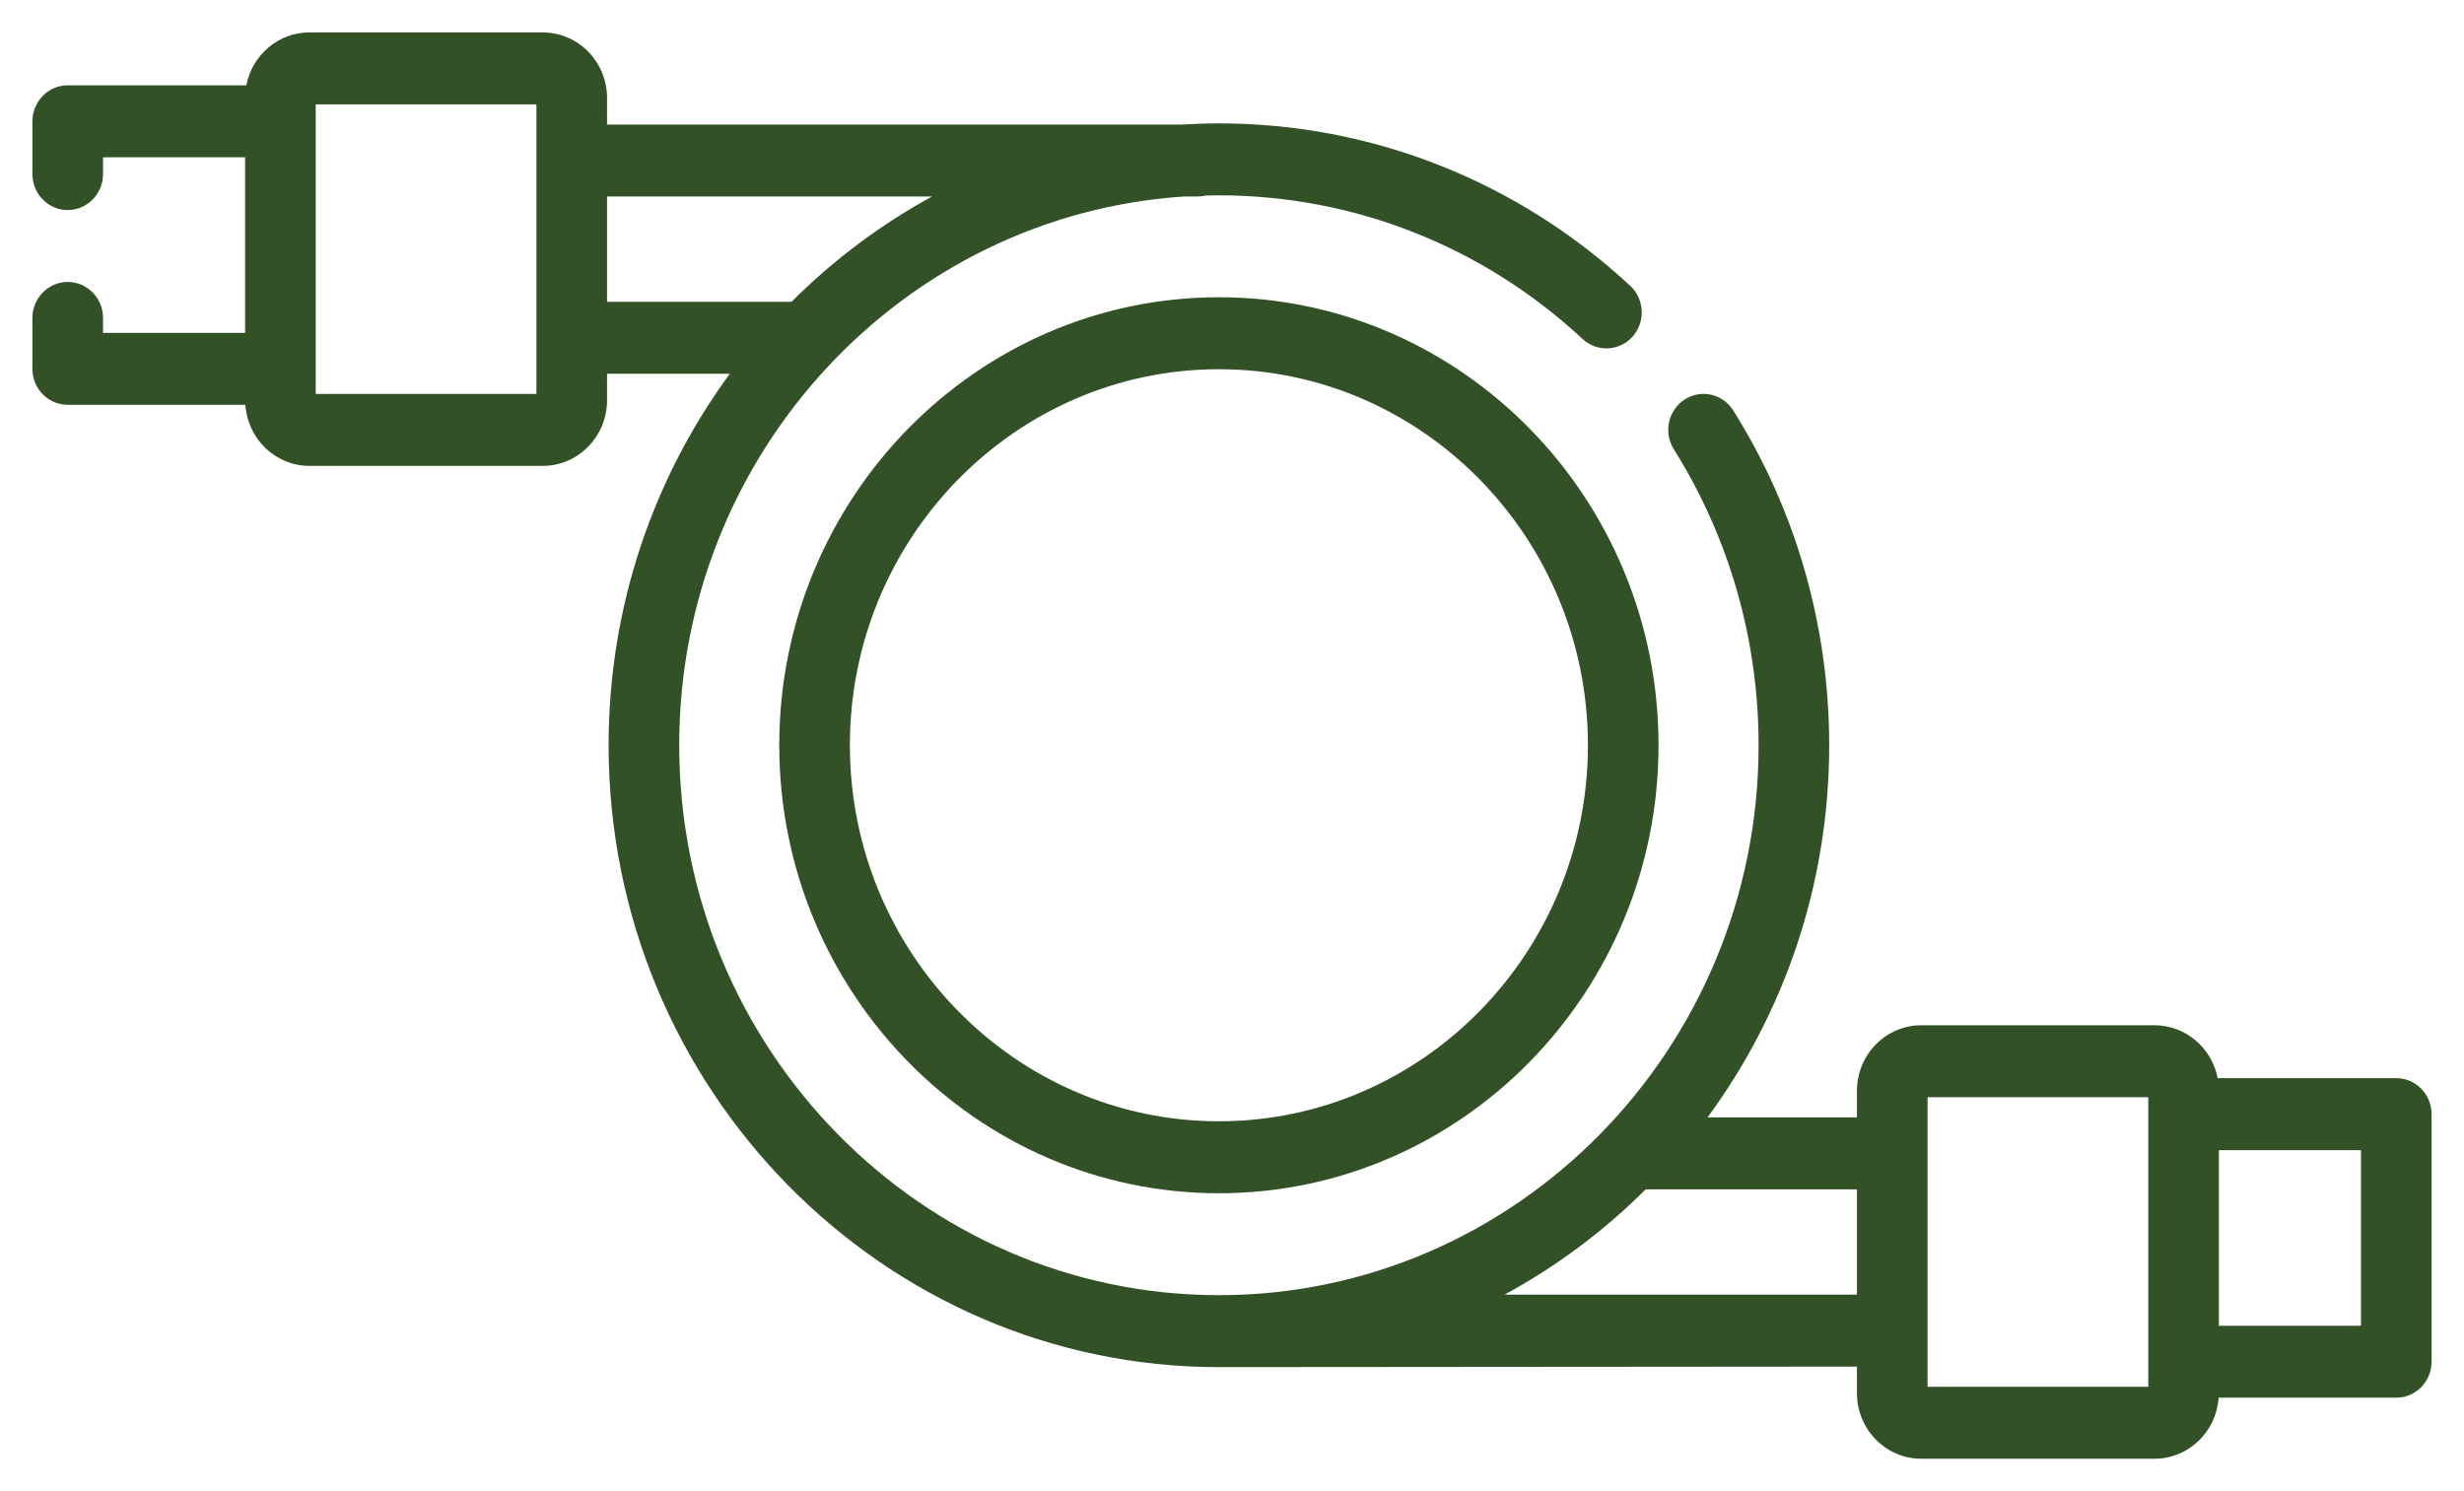 <svg width="38" height="23" viewBox="0 0 38 23" fill="none" xmlns="http://www.w3.org/2000/svg">
<g clip-path="url(#clip0_925_1121)">
<path d="M36.956 16.63H34.201C34.112 16.166 33.709 15.814 33.228 15.814H29.63C29.083 15.814 28.638 16.267 28.638 16.825V17.235H26.334C27.512 15.633 28.21 13.646 28.21 11.495C28.21 9.658 27.699 7.872 26.731 6.332C26.569 6.073 26.232 5.998 25.979 6.163C25.726 6.328 25.652 6.672 25.814 6.93C26.669 8.292 27.121 9.87 27.121 11.495C27.121 16.172 23.387 19.977 18.798 19.977C14.209 19.977 10.475 16.172 10.475 11.495C10.475 7 13.925 3.311 18.267 3.031H18.471C18.514 3.031 18.556 3.025 18.596 3.016C18.663 3.014 18.73 3.013 18.798 3.013C20.88 3.013 22.872 3.8 24.407 5.229C24.63 5.435 24.974 5.419 25.177 5.193C25.379 4.967 25.364 4.616 25.142 4.409C23.405 2.793 21.152 1.903 18.798 1.903C18.609 1.903 18.421 1.91 18.234 1.921H9.362V1.511C9.362 0.953 8.917 0.5 8.37 0.5H4.772C4.29 0.5 3.888 0.852 3.799 1.316H1.044C0.744 1.316 0.5 1.565 0.5 1.871V2.685C0.5 2.991 0.744 3.24 1.044 3.24C1.345 3.24 1.589 2.991 1.589 2.685V2.426H3.78V5.135H1.589V4.904C1.589 4.598 1.345 4.349 1.044 4.349C0.744 4.349 0.5 4.598 0.5 4.904V5.689C0.5 5.996 0.744 6.244 1.044 6.244H3.784C3.819 6.769 4.248 7.186 4.772 7.186H8.37C8.917 7.186 9.362 6.732 9.362 6.175V5.765H11.255C10.082 7.365 9.386 9.349 9.386 11.495C9.386 16.784 13.608 21.087 18.798 21.087C19.001 21.087 28.638 21.079 28.638 21.079V21.489C28.638 22.047 29.083 22.5 29.63 22.5H33.228C33.752 22.5 34.181 22.084 34.216 21.558H36.956C37.256 21.558 37.5 21.31 37.5 21.003V17.185C37.5 16.879 37.256 16.63 36.956 16.63ZM8.273 6.076H4.869V1.61H8.273V6.076ZM9.362 3.031H14.375C13.577 3.466 12.848 4.014 12.207 4.655L12.206 4.655H9.362V3.031ZM23.203 19.969C24.004 19.535 24.737 18.986 25.38 18.345L25.383 18.345H28.638V19.969H23.203ZM33.131 21.39H29.727V16.924H33.131V21.39ZM36.411 20.449H34.22V17.74H36.411V20.449Z" fill="#335126"/>
<path d="M18.798 4.585C15.06 4.585 12.018 7.685 12.018 11.495C12.018 15.305 15.06 18.405 18.798 18.405C22.537 18.405 25.578 15.305 25.578 11.495C25.578 7.685 22.537 4.585 18.798 4.585ZM18.798 17.295C15.66 17.295 13.107 14.693 13.107 11.495C13.107 8.297 15.66 5.695 18.798 5.695C21.936 5.695 24.489 8.297 24.489 11.495C24.489 14.693 21.936 17.295 18.798 17.295Z" fill="#335126"/>
</g>
<defs>
<clipPath id="clip0_925_1121">
<rect width="37" height="22" fill="white" transform="translate(0.5 0.5)"/>
</clipPath>
</defs>
</svg>
